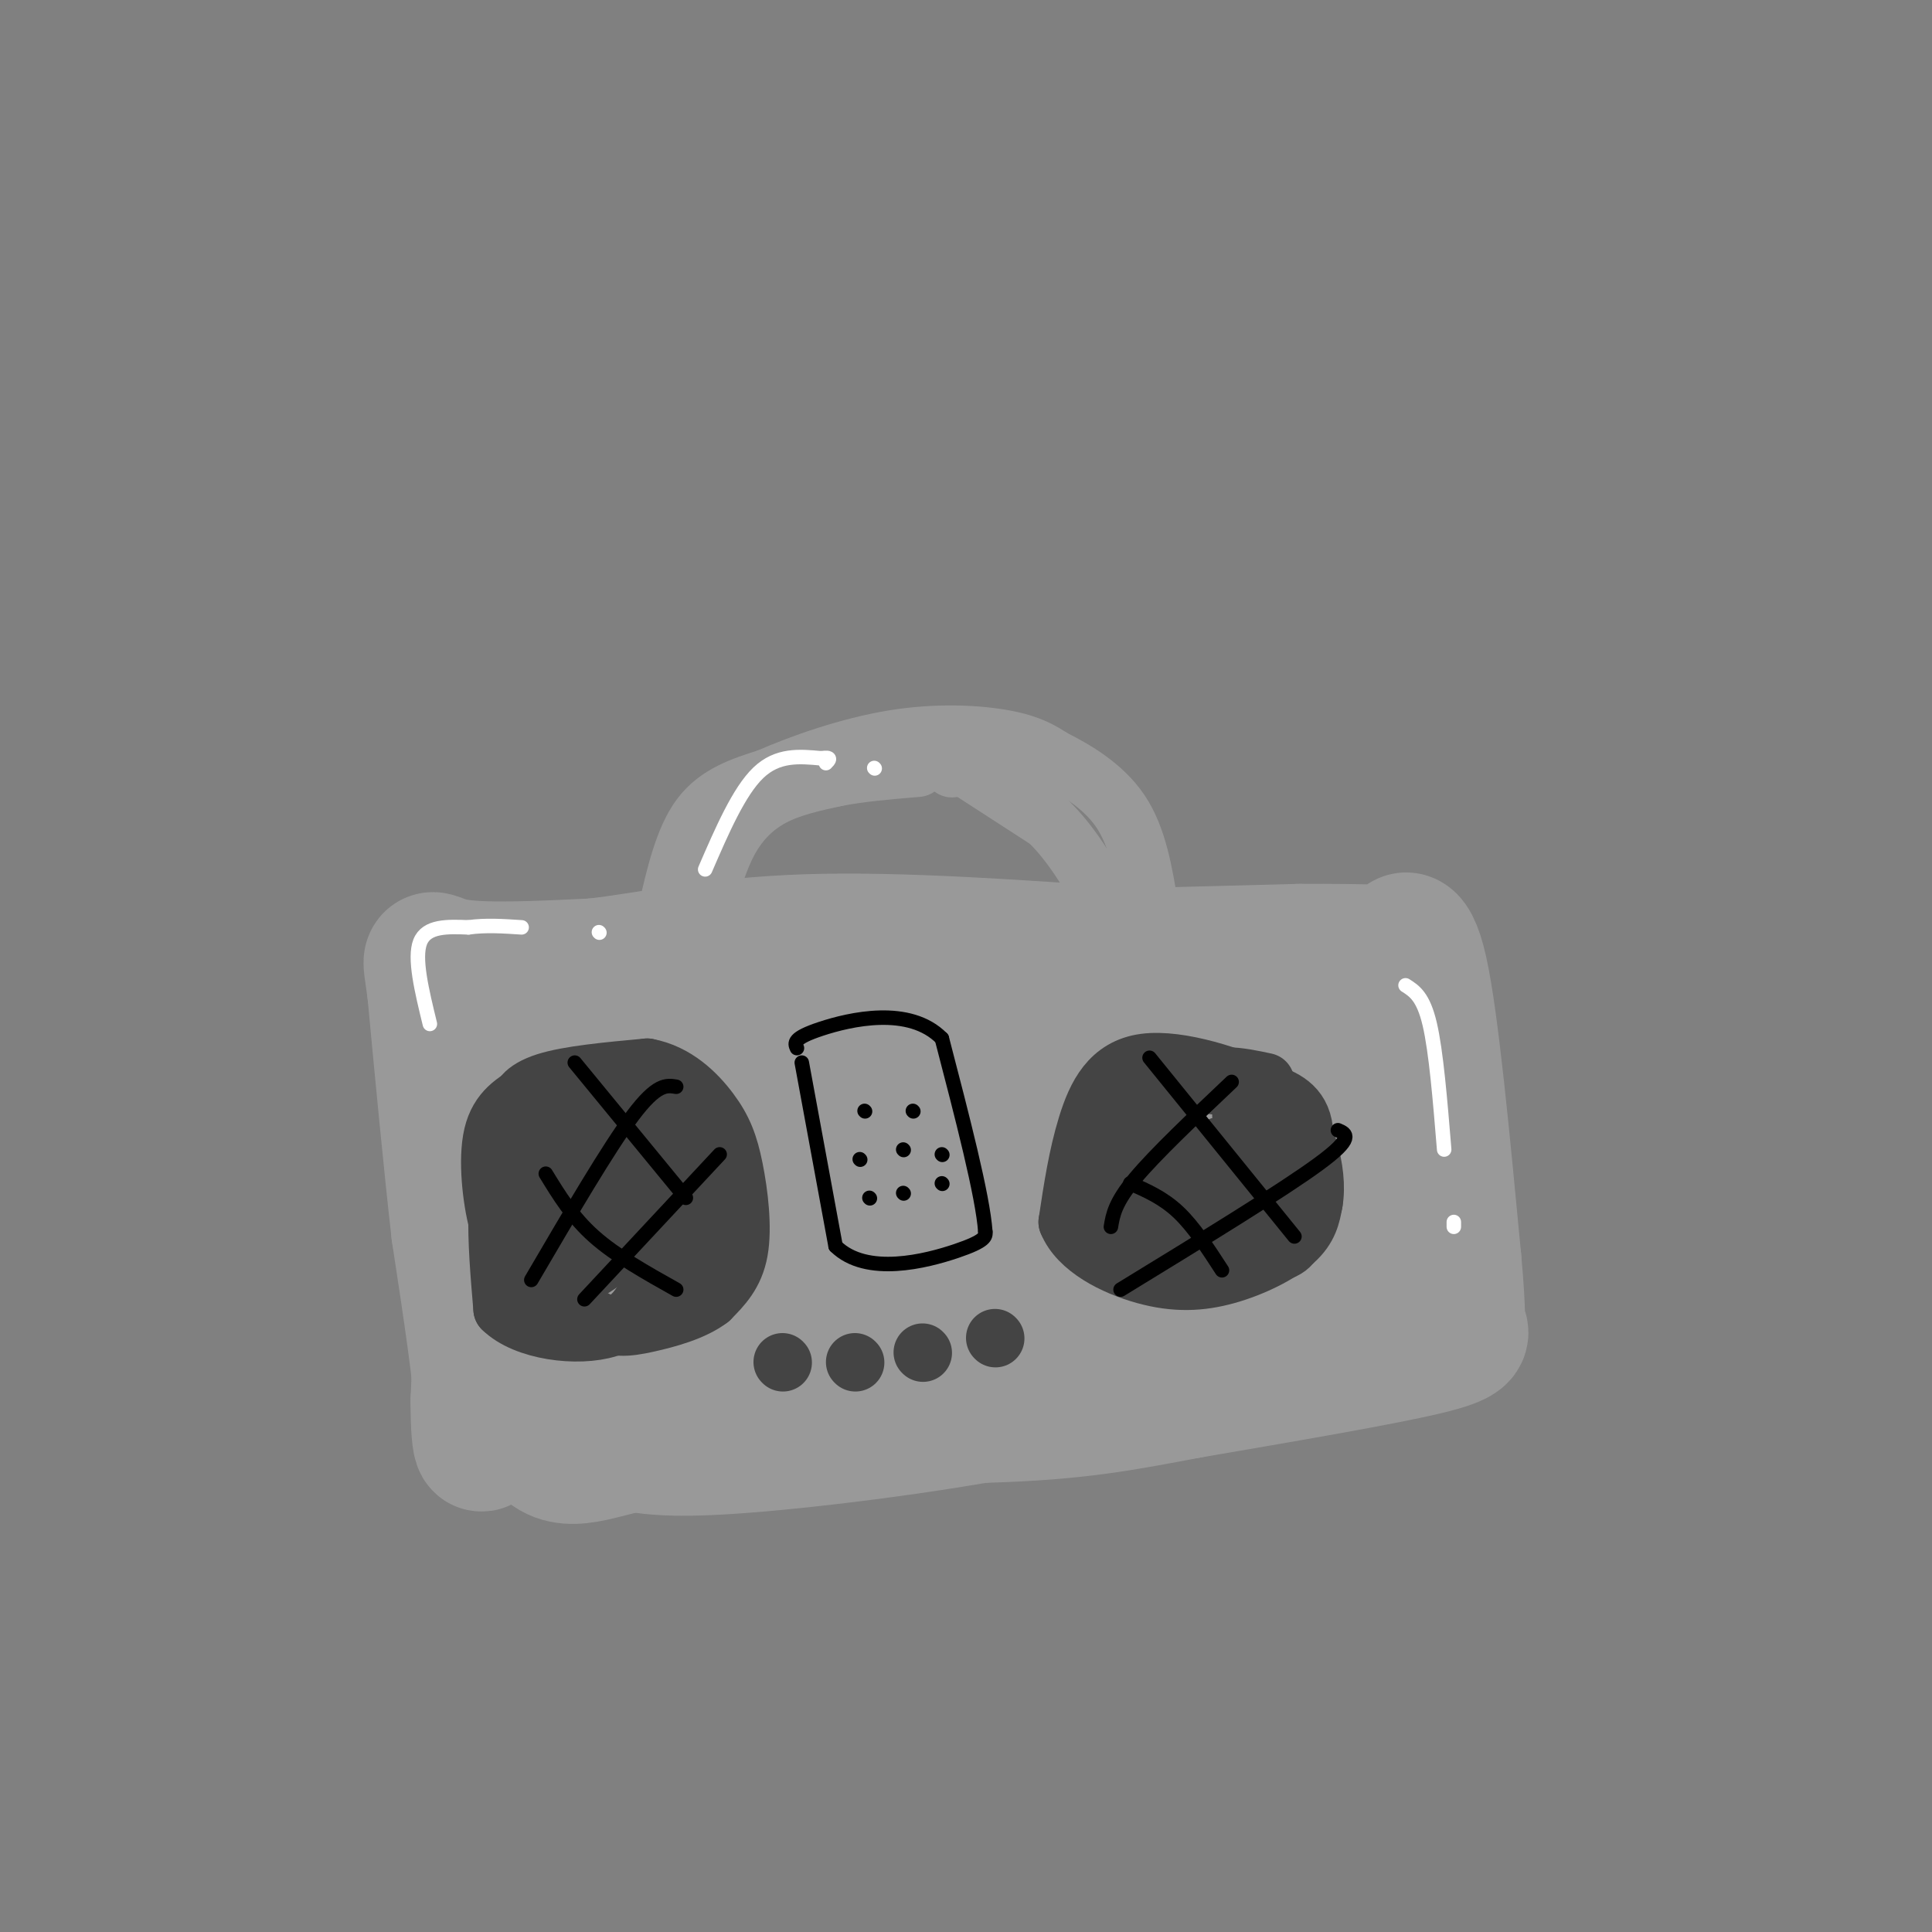 <svg viewBox='0 0 400 400' version='1.1' xmlns='http://www.w3.org/2000/svg' xmlns:xlink='http://www.w3.org/1999/xlink'><rect x="0" y="0" width="400" height="400" fill="#808080" stroke="none"/><g fill='none' stroke='rgb(153,153,153)' stroke-width='28' stroke-linecap='round' stroke-linejoin='round'><path d='M115,201c0.000,0.000 154.000,-4.000 154,-4'/><path d='M269,197c28.714,-0.143 23.500,1.500 22,0c-1.500,-1.500 0.714,-6.143 3,4c2.286,10.143 4.643,35.071 7,60'/><path d='M301,261c1.143,12.321 0.500,13.125 1,14c0.500,0.875 2.143,1.821 -7,4c-9.143,2.179 -29.071,5.589 -49,9'/><path d='M246,288c-13.533,2.556 -22.867,4.444 -42,5c-19.133,0.556 -48.067,-0.222 -77,-1'/><path d='M127,292c-16.600,-9.978 -19.600,-34.422 -21,-50c-1.400,-15.578 -1.200,-22.289 -1,-29'/><path d='M105,213c-0.022,-6.022 0.422,-6.578 0,-3c-0.422,3.578 -1.711,11.289 -3,19'/><path d='M102,229c-1.000,13.333 -2.000,37.167 -3,61'/><path d='M99,290c-0.022,11.844 1.422,10.956 1,3c-0.422,-7.956 -2.711,-22.978 -5,-38'/><path d='M95,255c-1.667,-14.667 -3.333,-32.333 -5,-50'/><path d='M90,205c-1.178,-8.889 -1.622,-6.111 4,-5c5.622,1.111 17.311,0.556 29,0'/><path d='M123,200c11.178,-1.244 24.622,-4.356 44,-5c19.378,-0.644 44.689,1.178 70,3'/><path d='M237,198c20.881,2.405 38.083,6.917 46,11c7.917,4.083 6.548,7.738 6,12c-0.548,4.262 -0.274,9.131 0,14'/><path d='M289,235c-1.067,9.378 -3.733,25.822 -15,36c-11.267,10.178 -31.133,14.089 -51,18'/><path d='M223,289c-21.444,5.022 -49.556,8.578 -66,10c-16.444,1.422 -21.222,0.711 -26,0'/><path d='M131,299c-7.956,1.511 -14.844,5.289 -19,-1c-4.156,-6.289 -5.578,-22.644 -7,-39'/><path d='M105,259c-0.810,-10.714 0.667,-18.000 1,-23c0.333,-5.000 -0.476,-7.714 12,-11c12.476,-3.286 38.238,-7.143 64,-11'/><path d='M182,214c28.131,-1.095 66.458,1.667 83,3c16.542,1.333 11.298,1.238 10,4c-1.298,2.762 1.351,8.381 4,14'/><path d='M279,235c-0.077,4.823 -2.268,9.880 -10,16c-7.732,6.120 -21.005,13.301 -27,17c-5.995,3.699 -4.713,3.914 -19,4c-14.287,0.086 -44.144,0.043 -74,0'/><path d='M149,272c-15.206,-0.086 -16.221,-0.302 -21,-4c-4.779,-3.698 -13.322,-10.878 -17,-14c-3.678,-3.122 -2.490,-2.187 -1,-6c1.490,-3.813 3.283,-12.375 12,-17c8.717,-4.625 24.359,-5.312 40,-6'/><path d='M162,225c28.399,-1.247 79.396,-1.365 99,0c19.604,1.365 7.817,4.214 2,9c-5.817,4.786 -5.662,11.510 -12,16c-6.338,4.490 -19.169,6.745 -32,9'/><path d='M219,259c-19.721,1.597 -53.025,1.091 -74,0c-20.975,-1.091 -29.622,-2.767 -33,-4c-3.378,-1.233 -1.486,-2.024 0,-4c1.486,-1.976 2.568,-5.136 11,-8c8.432,-2.864 24.216,-5.432 40,-8'/><path d='M163,235c17.833,-1.500 42.417,-1.250 67,-1'/></g>
<g fill='none' stroke='rgb(153,153,153)' stroke-width='12' stroke-linecap='round' stroke-linejoin='round'><path d='M138,189c1.750,-7.667 3.500,-15.333 7,-20c3.500,-4.667 8.750,-6.333 14,-8'/><path d='M159,161c6.798,-3.000 16.792,-6.500 26,-8c9.208,-1.500 17.631,-1.000 23,0c5.369,1.000 7.685,2.500 10,4'/><path d='M218,157c4.400,2.178 10.400,5.622 14,11c3.600,5.378 4.800,12.689 6,20'/><path d='M146,188c0.000,0.000 0.100,0.100 0.1,0.1'/><path d='M146,188c1.400,-5.000 2.800,-10.000 5,-14c2.200,-4.000 5.200,-7.000 9,-9c3.800,-2.000 8.400,-3.000 13,-4'/><path d='M173,161c5.000,-1.000 11.000,-1.500 17,-2'/><path d='M197,159c0.000,0.000 0.100,0.100 0.1,0.1'/><path d='M200,159c0.000,0.000 17.000,11.000 17,11'/><path d='M217,170c4.833,4.667 8.417,10.833 12,17'/></g>
<g fill='none' stroke='rgb(68,68,68)' stroke-width='12' stroke-linecap='round' stroke-linejoin='round'><path d='M128,234c0.000,0.000 -10.000,-5.000 -10,-5'/><path d='M118,229c-3.786,0.440 -8.250,4.042 -11,8c-2.750,3.958 -3.786,8.274 -4,14c-0.214,5.726 0.393,12.863 1,20'/><path d='M104,271c4.600,4.578 15.600,6.022 22,4c6.400,-2.022 8.200,-7.511 10,-13'/><path d='M136,262c2.133,-8.378 2.467,-22.822 -1,-29c-3.467,-6.178 -10.733,-4.089 -18,-2'/><path d='M117,231c-4.869,-0.500 -8.042,-0.750 -9,-2c-0.958,-1.250 0.298,-3.500 5,-5c4.702,-1.500 12.851,-2.250 21,-3'/><path d='M134,221c5.925,1.086 10.238,5.301 13,9c2.762,3.699 3.974,6.880 5,12c1.026,5.120 1.864,12.177 1,17c-0.864,4.823 -3.432,7.411 -6,10'/><path d='M147,269c-3.381,2.595 -8.833,4.083 -13,5c-4.167,0.917 -7.048,1.262 -11,-1c-3.952,-2.262 -8.976,-7.131 -14,-12'/><path d='M109,261c-3.369,-2.702 -4.792,-3.458 -6,-8c-1.208,-4.542 -2.202,-12.869 -1,-18c1.202,-5.131 4.601,-7.065 8,-9'/><path d='M110,226c0.833,3.333 -1.083,16.167 -3,29'/><path d='M107,255c0.822,6.467 4.378,8.133 6,4c1.622,-4.133 1.311,-14.067 1,-24'/><path d='M111,235c-1.053,7.517 -2.106,15.033 -2,20c0.106,4.967 1.371,7.383 4,9c2.629,1.617 6.622,2.433 10,-3c3.378,-5.433 6.143,-17.116 6,-22c-0.143,-4.884 -3.192,-2.969 -6,-1c-2.808,1.969 -5.374,3.991 -7,7c-1.626,3.009 -2.313,7.004 -3,11'/><path d='M113,256c-0.603,2.097 -0.612,1.841 1,3c1.612,1.159 4.844,3.733 8,0c3.156,-3.733 6.234,-13.774 5,-13c-1.234,0.774 -6.781,12.364 -7,16c-0.219,3.636 4.891,-0.682 10,-5'/><path d='M130,257c2.976,-6.488 5.417,-20.208 7,-26c1.583,-5.792 2.310,-3.655 3,2c0.690,5.655 1.345,14.827 2,24'/><path d='M142,257c0.311,6.133 0.089,9.467 0,10c-0.089,0.533 -0.044,-1.733 0,-4'/><path d='M262,224c-5.500,-1.167 -11.000,-2.333 -15,1c-4.000,3.333 -6.500,11.167 -9,19'/><path d='M238,244c-2.679,5.940 -4.875,11.292 0,14c4.875,2.708 16.821,2.774 23,2c6.179,-0.774 6.589,-2.387 7,-4'/><path d='M268,256c1.845,-4.655 2.958,-14.292 2,-20c-0.958,-5.708 -3.988,-7.488 -8,-9c-4.012,-1.512 -9.006,-2.756 -14,-4'/><path d='M248,223c-4.583,1.321 -9.042,6.625 -12,13c-2.958,6.375 -4.417,13.821 -2,18c2.417,4.179 8.708,5.089 15,6'/><path d='M249,260c4.624,0.619 8.683,-0.834 12,-5c3.317,-4.166 5.893,-11.045 7,-16c1.107,-4.955 0.745,-7.987 -2,-10c-2.745,-2.013 -7.872,-3.006 -13,-4'/><path d='M253,225c-3.569,-0.713 -5.992,-0.495 -8,0c-2.008,0.495 -3.600,1.267 -6,5c-2.400,3.733 -5.608,10.428 -7,15c-1.392,4.572 -0.969,7.021 2,9c2.969,1.979 8.485,3.490 14,5'/><path d='M248,259c5.394,0.573 11.879,-0.496 15,-1c3.121,-0.504 2.879,-0.443 4,-5c1.121,-4.557 3.606,-13.730 3,-19c-0.606,-5.270 -4.303,-6.635 -8,-8'/><path d='M262,226c-6.226,-3.131 -17.792,-6.958 -25,-6c-7.208,0.958 -10.060,6.702 -12,13c-1.940,6.298 -2.970,13.149 -4,20'/><path d='M221,253c2.185,5.499 9.648,9.247 16,11c6.352,1.753 11.595,1.510 17,0c5.405,-1.510 10.973,-4.289 14,-7c3.027,-2.711 3.514,-5.356 4,-8'/><path d='M272,249c0.595,-3.262 0.083,-7.417 -1,-11c-1.083,-3.583 -2.738,-6.595 -6,-9c-3.262,-2.405 -8.131,-4.202 -13,-6'/><path d='M252,223c-3.802,-1.926 -6.806,-3.740 -8,2c-1.194,5.740 -0.578,19.033 2,24c2.578,4.967 7.117,1.606 9,-2c1.883,-3.606 1.109,-7.459 0,-9c-1.109,-1.541 -2.555,-0.771 -4,0'/><path d='M251,238c-1.619,1.631 -3.667,5.708 -2,8c1.667,2.292 7.048,2.798 9,0c1.952,-2.798 0.476,-8.899 -1,-15'/><path d='M257,231c0.000,0.000 0.100,0.100 0.1,0.1'/><path d='M162,282c0.000,0.000 0.100,0.100 0.1,0.1'/><path d='M177,282c0.000,0.000 0.100,0.100 0.1,0.1'/><path d='M191,280c0.000,0.000 0.100,0.100 0.1,0.1'/><path d='M206,277c0.000,0.000 0.100,0.100 0.1,0.1'/></g>
<g fill='none' stroke='rgb(255,255,255)' stroke-width='3' stroke-linecap='round' stroke-linejoin='round'><path d='M291,204c1.833,1.167 3.667,2.333 5,8c1.333,5.667 2.167,15.833 3,26'/><path d='M301,253c0.000,0.000 0.000,1.000 0,1'/><path d='M89,212c-1.667,-6.833 -3.333,-13.667 -2,-17c1.333,-3.333 5.667,-3.167 10,-3'/><path d='M97,192c3.500,-0.500 7.250,-0.250 11,0'/><path d='M124,193c0.000,0.000 0.100,0.100 0.1,0.1'/><path d='M146,180c3.500,-8.083 7.000,-16.167 11,-20c4.000,-3.833 8.500,-3.417 13,-3'/><path d='M170,157c2.333,-0.333 1.667,0.333 1,1'/><path d='M181,159c0.000,0.000 0.100,0.100 0.1,0.1'/></g>
<g fill='none' stroke='rgb(0,0,0)' stroke-width='3' stroke-linecap='round' stroke-linejoin='round'><path d='M113,243c2.750,4.500 5.500,9.000 10,13c4.500,4.000 10.750,7.500 17,11'/><path d='M119,220c0.000,0.000 23.000,28.000 23,28'/><path d='M140,225c-2.000,-0.333 -4.000,-0.667 -9,6c-5.000,6.667 -13.000,20.333 -21,34'/><path d='M149,239c0.000,0.000 -28.000,30.000 -28,30'/><path d='M234,245c3.417,1.500 6.833,3.000 10,6c3.167,3.000 6.083,7.500 9,12'/><path d='M238,219c0.000,0.000 30.000,37.000 30,37'/><path d='M255,224c-7.917,7.500 -15.833,15.000 -20,20c-4.167,5.000 -4.583,7.500 -5,10'/><path d='M277,234c1.750,0.750 3.500,1.500 -4,7c-7.500,5.500 -24.250,15.750 -41,26'/><path d='M166,220c0.000,0.000 7.000,38.000 7,38'/><path d='M173,258c6.378,6.311 18.822,3.089 25,1c6.178,-2.089 6.089,-3.044 6,-4'/><path d='M204,255c-0.500,-7.333 -4.750,-23.667 -9,-40'/><path d='M195,215c-6.733,-6.844 -19.067,-3.956 -25,-2c-5.933,1.956 -5.467,2.978 -5,4'/><path d='M179,230c0.000,0.000 0.100,0.100 0.1,0.1'/><path d='M189,230c0.000,0.000 0.100,0.100 0.1,0.1'/><path d='M178,240c0.000,0.000 0.100,0.100 0.1,0.1'/><path d='M187,238c0.000,0.000 0.100,0.100 0.1,0.1'/><path d='M195,239c0.000,0.000 0.100,0.100 0.1,0.1'/><path d='M180,248c0.000,0.000 0.100,0.100 0.1,0.1'/><path d='M187,247c0.000,0.000 0.100,0.100 0.1,0.1'/><path d='M195,245c0.000,0.000 0.100,0.100 0.1,0.1'/></g>
</svg>
